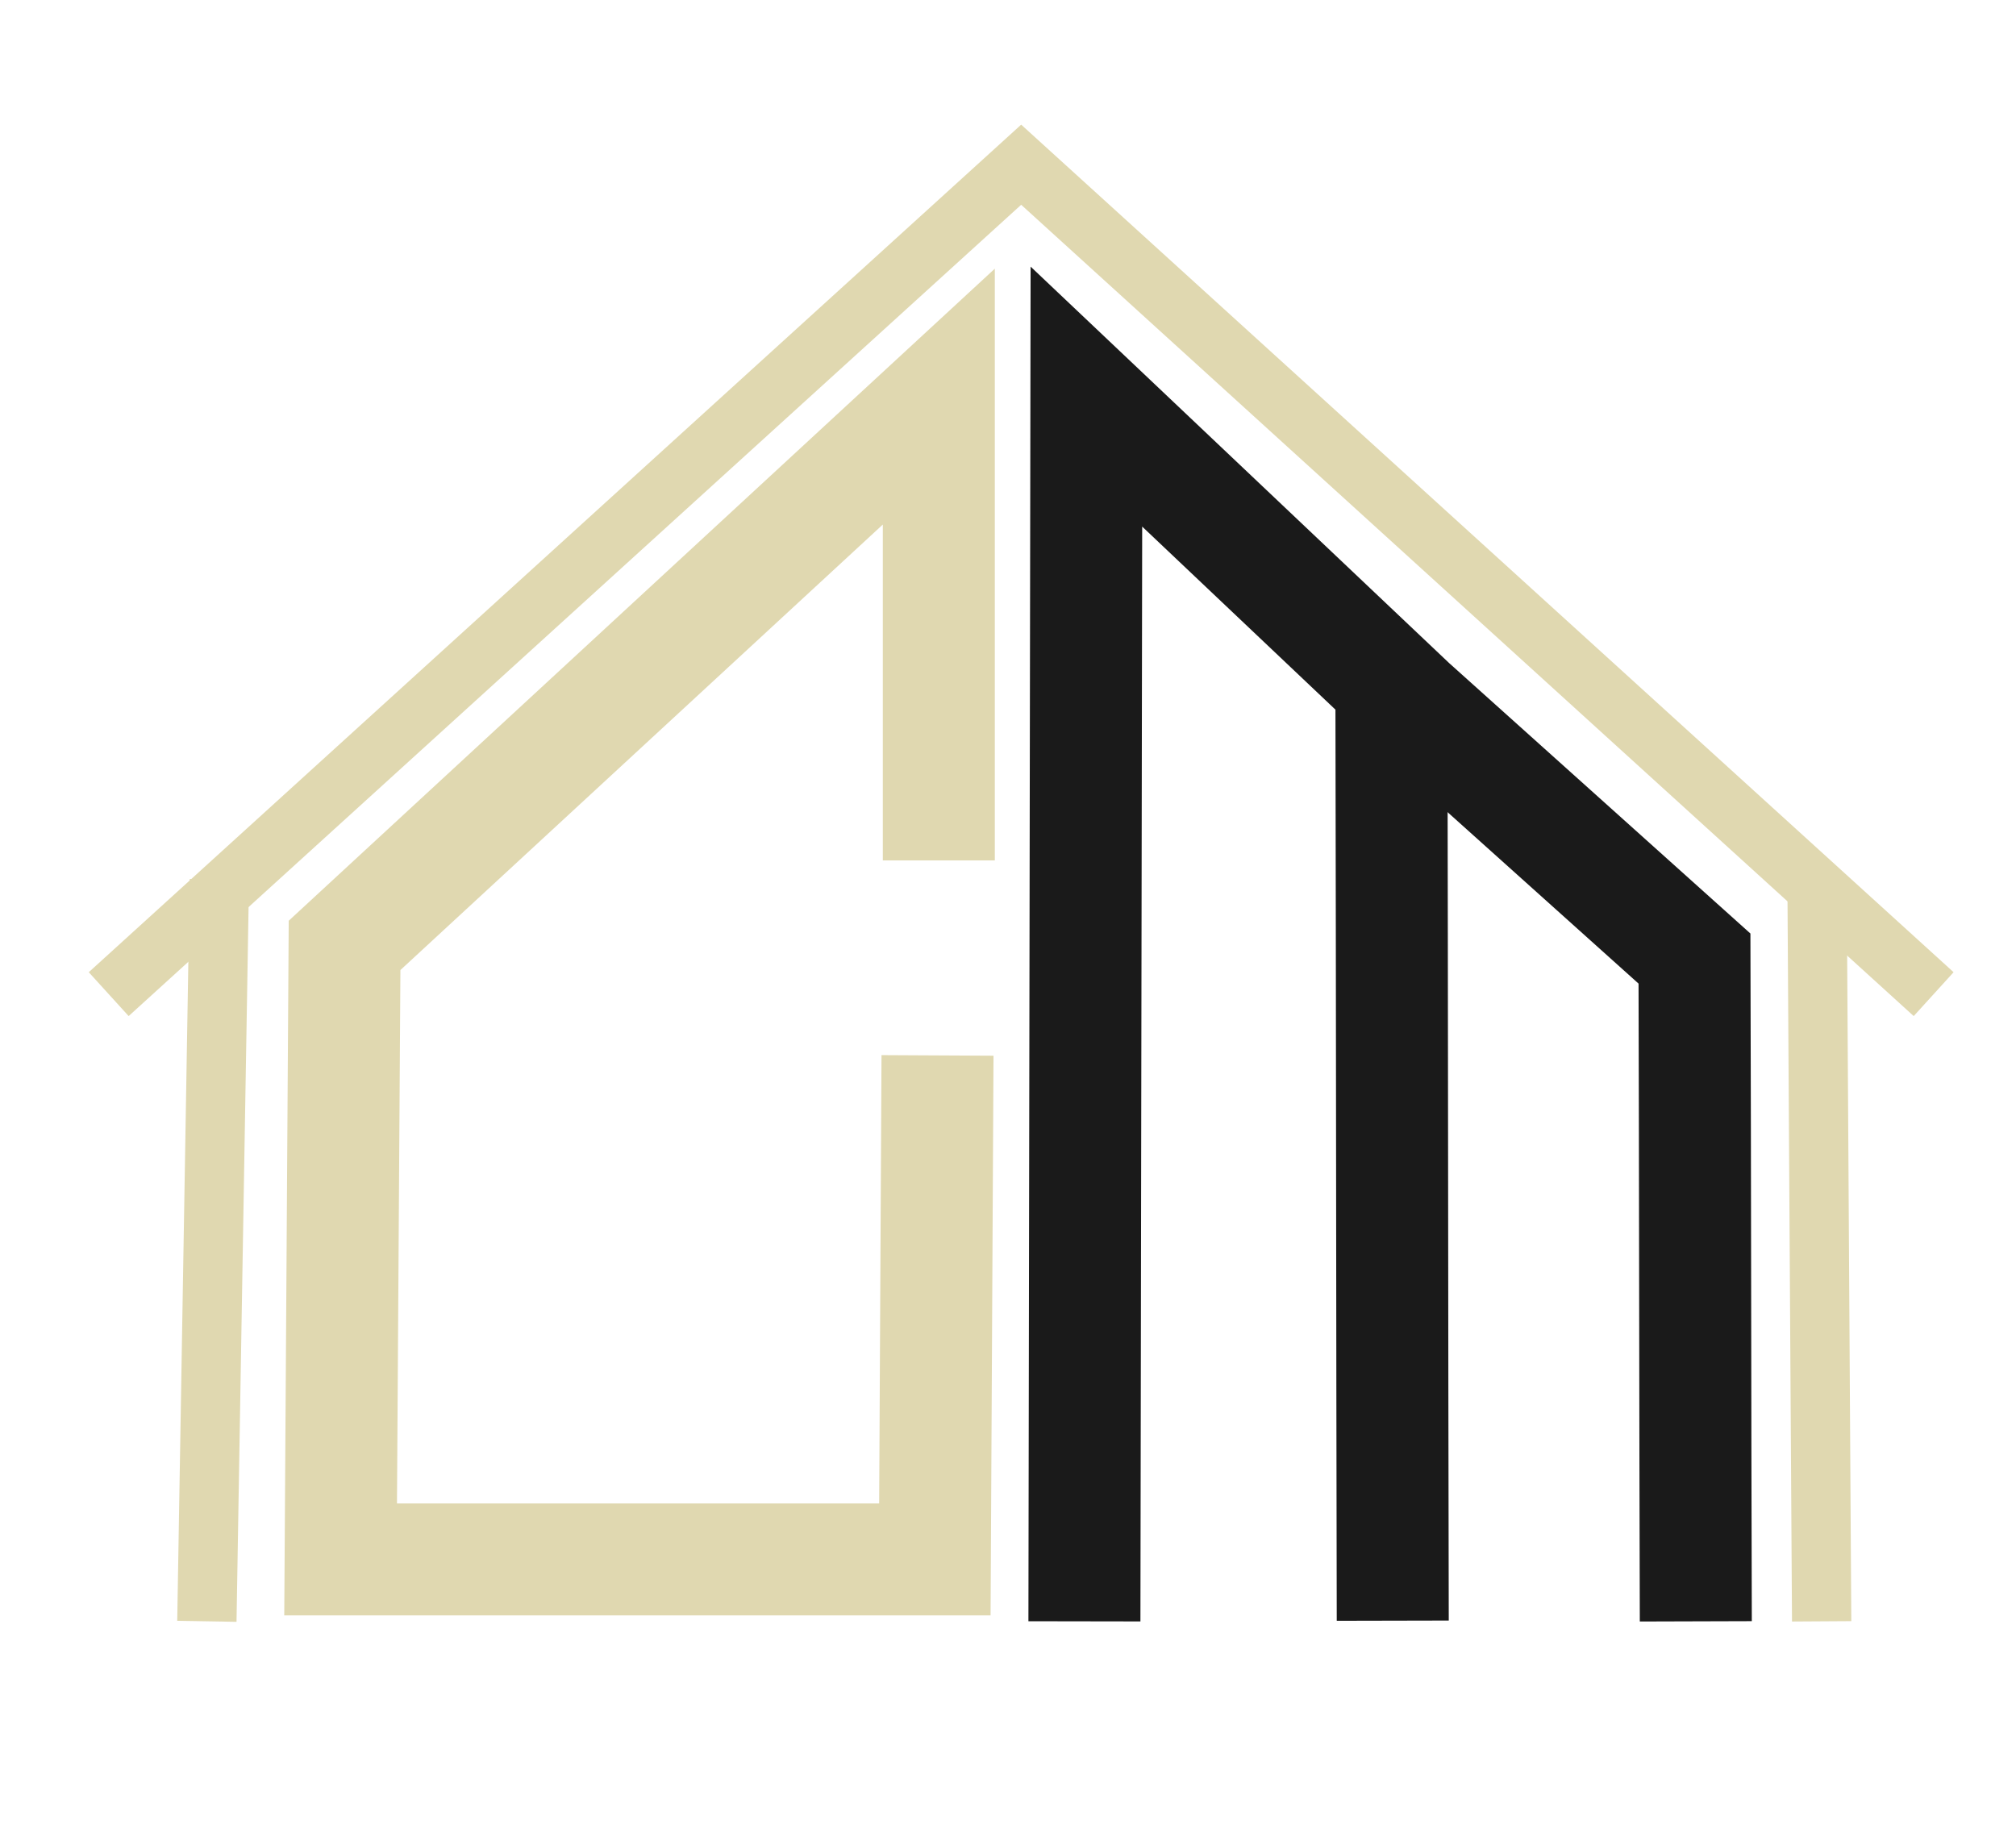 <svg xmlns="http://www.w3.org/2000/svg" id="Camada_1" data-name="Camada 1" viewBox="0 0 306 280"><defs><style>      .cls-1 {        stroke: #1a1a1a;      }      .cls-1, .cls-2 {        stroke-width: 17px;      }      .cls-1, .cls-2, .cls-3 {        fill: none;        stroke-miterlimit: 10;      }      .cls-2, .cls-3 {        stroke: #e0d8b0;      }      .cls-3 {        stroke-width: 9px;      }    </style></defs><g><path class="cls-1" d="M164.6,246.1l.3-185.9,49.3,46.7,43,38.6c.1,33.5.1,67.1.2,100.6"></path><path class="cls-1" d="M211.4,246c-.1-46.4-.1-92.7-.2-139.1"></path></g><polyline class="cls-2" points="142.3 160.2 141.9 236.7 51.7 236.7 52.3 143.5 142.5 60.2 142.5 130.6"></polyline><g><polyline class="cls-3" points="16.5 150.9 155 25 293.5 150.9"></polyline><line class="cls-3" x1="31.4" y1="246.1" x2="33.3" y2="133.5"></line><line class="cls-3" x1="276.5" y1="246.1" x2="275.8" y2="133.5"></line></g></svg>